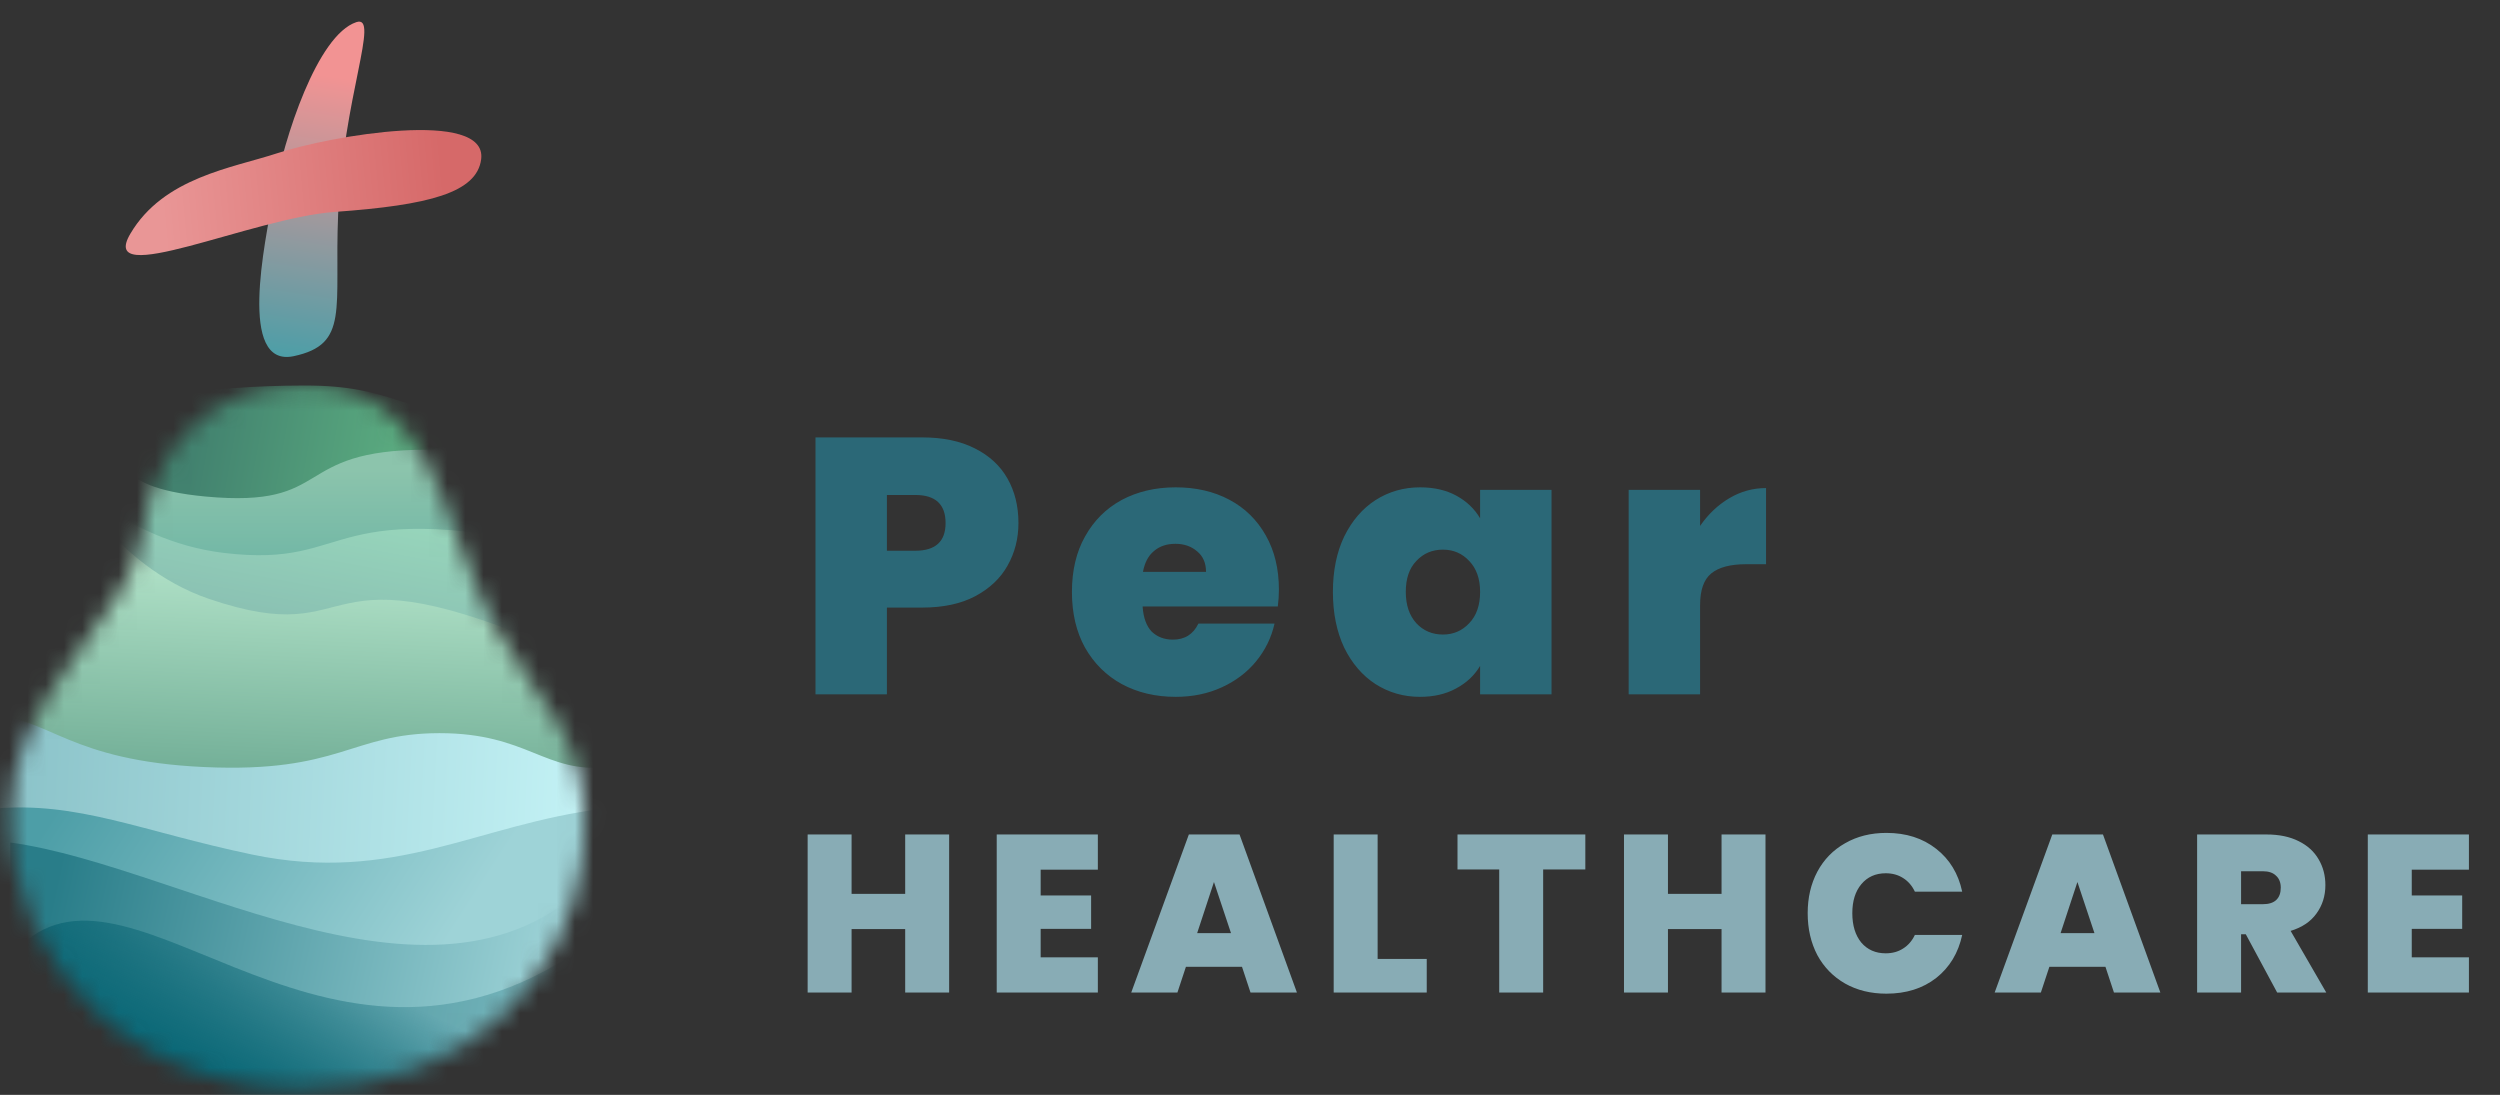 <svg width="137" height="60" viewBox="0 0 137 60" fill="none" xmlns="http://www.w3.org/2000/svg">
<rect x="0" y="0" width="137" height="60" fill="#333333" stroke="none"/>
<path d="M18.529 11.763C18.316 16.917 19.163 18.867 16.095 19.518C13.027 20.17 14.514 13.289 14.98 10.739C15.58 7.453 17.405 1.928 19.523 1.215C20.851 0.769 18.793 5.362 18.529 11.763Z" fill="url(#paint0_linear_214_31)"/>
<path d="M18.355 11.612C13.798 11.937 5.322 15.895 7.144 12.807C8.965 9.719 12.731 9.206 15.194 8.397C18.123 7.435 26.722 5.948 26.368 8.725C26.134 10.558 23.523 11.243 18.355 11.612Z" fill="url(#paint1_linear_214_31)"/>
<mask id="mask0_214_31" style="mask-type:alpha" maskUnits="userSpaceOnUse" x="0" y="21" width="33" height="39">
<path d="M31.926 46.992C31.102 53.455 25.851 59.68 16.482 59.68C7.112 59.68 0.562 52.837 0.562 44.569C0.562 38.011 7.215 33.972 7.833 29.077C8.364 24.868 11.303 21.094 16.482 21.094C24.085 21.094 23.983 28.526 27.079 34.257C29.312 38.391 32.75 40.529 31.926 46.992Z" fill="#D9D9D9"/>
</mask>
<g mask="url(#mask0_214_31)">
<rect x="-1.718" y="35.715" width="36.591" height="9.884" fill="white"/>
<rect x="-1.908" y="27.637" width="36.401" height="25.471" fill="url(#paint2_linear_214_31)"/>
<path d="M-3.857 29.823H30.833C30.833 29.823 38.346 41.495 33.304 42.035C29.863 42.404 28.932 40.177 24.085 40.177C19.238 40.177 18.666 42.371 11.207 42.035C3.749 41.7 2.654 39.279 -0.34 39.279C-4.167 39.279 -3.857 29.823 -3.857 29.823Z" fill="url(#paint3_linear_214_31)"/>
<path d="M3.319 22.932H32.211C32.211 22.932 34.833 37.476 31.166 35.858C16.624 29.442 20.236 35.81 11.445 32.816C6.127 31.006 3.319 25.546 3.319 25.546V22.932Z" fill="url(#paint4_linear_214_31)"/>
<path d="M3.319 23.027H32.211C32.211 23.027 36.12 31.187 32.211 30.298C17.385 26.924 19.713 31.201 12.252 30.298C6.676 29.623 3.319 25.641 3.319 25.641V23.027Z" fill="url(#paint5_linear_214_31)"/>
<path d="M6.93 22.029C6.93 22.029 11.149 21.126 16.672 21.126C19.19 21.126 20.5 21.472 22.802 22.267C26.422 23.517 24.845 24.643 23.419 24.643C15.858 24.643 18.382 27.874 11.254 27.209C5.662 26.687 6.93 24.643 6.93 24.643V22.029Z" fill="url(#paint6_linear_214_31)"/>
<path d="M-0.388 44.316C4.269 43.889 7.722 45.556 13.82 46.83C21.612 48.458 26.172 45.159 33.066 44.316V56.672H0.562L-0.388 44.316Z" fill="url(#paint7_linear_214_31)"/>
<path d="M0.562 46.169C10.304 47.5 24.75 57.242 33.066 47.5V60.141H0.562V46.169Z" fill="url(#paint8_linear_214_31)"/>
<path d="M0.562 52.442C6.598 45.029 17.1 61.376 31.166 52.442V60.331H0.562V52.442Z" fill="url(#paint9_linear_214_31)"/>
</g>
<path d="M55.811 28.663C55.811 29.515 55.612 30.293 55.212 30.999C54.826 31.691 54.234 32.25 53.435 32.676C52.65 33.089 51.685 33.295 50.54 33.295H48.603V38.048H44.689V23.97H50.54C51.671 23.97 52.63 24.17 53.415 24.569C54.214 24.968 54.813 25.521 55.212 26.227C55.612 26.932 55.811 27.744 55.811 28.663ZM50.16 30.18C51.265 30.18 51.818 29.674 51.818 28.663C51.818 27.638 51.265 27.125 50.16 27.125H48.603V30.18H50.16ZM70.084 32.317C70.084 32.623 70.064 32.929 70.023 33.235H62.615C62.655 33.848 62.822 34.307 63.114 34.613C63.421 34.906 63.807 35.052 64.273 35.052C64.925 35.052 65.391 34.76 65.671 34.174H69.844C69.671 34.946 69.331 35.638 68.826 36.251C68.333 36.85 67.707 37.322 66.948 37.668C66.19 38.014 65.351 38.187 64.432 38.187C63.328 38.187 62.342 37.955 61.477 37.489C60.625 37.023 59.953 36.357 59.46 35.492C58.981 34.626 58.742 33.608 58.742 32.437C58.742 31.265 58.981 30.253 59.46 29.401C59.94 28.536 60.605 27.87 61.457 27.405C62.322 26.939 63.314 26.706 64.432 26.706C65.537 26.706 66.516 26.932 67.368 27.385C68.22 27.837 68.885 28.489 69.365 29.341C69.844 30.18 70.084 31.172 70.084 32.317ZM66.09 31.338C66.09 30.859 65.93 30.486 65.611 30.22C65.291 29.941 64.892 29.801 64.412 29.801C63.933 29.801 63.541 29.934 63.234 30.2C62.928 30.453 62.728 30.832 62.635 31.338H66.09ZM73.043 32.437C73.043 31.278 73.249 30.267 73.662 29.401C74.088 28.536 74.66 27.87 75.379 27.405C76.111 26.939 76.924 26.706 77.815 26.706C78.588 26.706 79.253 26.859 79.812 27.165C80.371 27.471 80.804 27.884 81.11 28.403V26.846H85.024V38.048H81.11V36.49C80.804 37.009 80.365 37.422 79.792 37.728C79.233 38.034 78.574 38.187 77.815 38.187C76.924 38.187 76.111 37.955 75.379 37.489C74.66 37.023 74.088 36.357 73.662 35.492C73.249 34.613 73.043 33.595 73.043 32.437ZM81.11 32.437C81.11 31.718 80.91 31.152 80.511 30.739C80.125 30.327 79.646 30.12 79.073 30.12C78.488 30.12 78.002 30.327 77.616 30.739C77.23 31.139 77.037 31.704 77.037 32.437C77.037 33.156 77.23 33.728 77.616 34.154C78.002 34.566 78.488 34.773 79.073 34.773C79.646 34.773 80.125 34.566 80.511 34.154C80.91 33.741 81.11 33.169 81.11 32.437ZM93.165 28.822C93.604 28.183 94.136 27.677 94.762 27.305C95.388 26.932 96.06 26.746 96.779 26.746V30.919H95.681C94.829 30.919 94.196 31.085 93.784 31.418C93.371 31.751 93.165 32.33 93.165 33.156V38.048H89.251V26.846H93.165V28.822Z" fill="#2B6877"/>
<path d="M52.013 45.729V54.392H49.604V50.914H46.667V54.392H44.259V45.729H46.667V48.985H49.604V45.729H52.013ZM57.028 47.658V49.071H59.793V50.902H57.028V52.463H60.162V54.392H54.62V45.729H60.162V47.658H57.028ZM68.061 52.979H64.989L64.522 54.392H61.991L65.149 45.729H67.926L71.072 54.392H68.528L68.061 52.979ZM67.459 51.136L66.525 48.334L65.604 51.136H67.459ZM75.494 52.549H78.185V54.392H73.086V45.729H75.494V52.549ZM86.876 45.729V47.646H84.565V54.392H82.157V47.646H79.871V45.729H86.876ZM96.749 45.729V54.392H94.341V50.914H91.404V54.392H88.995V45.729H91.404V48.985H94.341V45.729H96.749ZM99.061 50.042C99.061 49.19 99.238 48.432 99.59 47.769C99.95 47.097 100.458 46.577 101.114 46.208C101.769 45.831 102.523 45.643 103.375 45.643C104.456 45.643 105.365 45.934 106.103 46.515C106.84 47.089 107.315 47.871 107.528 48.862H104.935C104.78 48.535 104.562 48.285 104.284 48.113C104.014 47.941 103.698 47.855 103.338 47.855C102.781 47.855 102.334 48.055 101.998 48.457C101.671 48.85 101.507 49.378 101.507 50.042C101.507 50.714 101.671 51.25 101.998 51.652C102.334 52.045 102.781 52.242 103.338 52.242C103.698 52.242 104.014 52.156 104.284 51.983C104.562 51.811 104.78 51.562 104.935 51.234H107.528C107.315 52.225 106.84 53.012 106.103 53.593C105.365 54.167 104.456 54.453 103.375 54.453C102.523 54.453 101.769 54.269 101.114 53.9C100.458 53.524 99.95 53.003 99.59 52.34C99.238 51.668 99.061 50.902 99.061 50.042ZM115.378 52.979H112.306L111.839 54.392H109.307L112.465 45.729H115.243L118.388 54.392H115.845L115.378 52.979ZM114.776 51.136L113.842 48.334L112.92 51.136H114.776ZM124.789 54.392L123.069 51.197H122.811V54.392H120.402V45.729H124.199C124.896 45.729 125.485 45.852 125.969 46.097C126.452 46.335 126.817 46.667 127.062 47.093C127.308 47.511 127.431 47.982 127.431 48.506C127.431 49.096 127.267 49.616 126.939 50.066C126.62 50.509 126.149 50.824 125.526 51.013L127.48 54.392H124.789ZM122.811 49.55H124.003C124.33 49.55 124.576 49.473 124.74 49.317C124.904 49.161 124.986 48.936 124.986 48.641C124.986 48.363 124.9 48.145 124.728 47.99C124.564 47.826 124.322 47.744 124.003 47.744H122.811V49.55ZM132.164 47.658V49.071H134.928V50.902H132.164V52.463H135.297V54.392H129.755V45.729H135.297V47.658H132.164Z" fill="#88ACB5"/>
<defs>
<linearGradient id="paint0_linear_214_31" x1="20.618" y1="4.568" x2="18.265" y2="19.944" gradientUnits="userSpaceOnUse">
<stop stop-color="#F29393"/>
<stop offset="1" stop-color="#4D9EA7"/>
</linearGradient>
<linearGradient id="paint1_linear_214_31" x1="24.452" y1="11.152" x2="8.965" y2="12.618" gradientUnits="userSpaceOnUse">
<stop stop-color="#D66969"/>
<stop offset="1" stop-color="#E99696"/>
</linearGradient>
<linearGradient id="paint2_linear_214_31" x1="0.505" y1="34.772" x2="34.508" y2="36.59" gradientUnits="userSpaceOnUse">
<stop stop-color="#8AC2C8"/>
<stop offset="1" stop-color="#C7F5F8"/>
</linearGradient>
<linearGradient id="paint3_linear_214_31" x1="18.525" y1="46.36" x2="19.333" y2="28.967" gradientUnits="userSpaceOnUse">
<stop offset="0.003" stop-color="#5F9F88"/>
<stop offset="0.925" stop-color="#B5E5CB"/>
<stop offset="1" stop-color="#A5D9B3" stop-opacity="0"/>
</linearGradient>
<linearGradient id="paint4_linear_214_31" x1="17.195" y1="27.732" x2="15.912" y2="34.67" gradientUnits="userSpaceOnUse">
<stop stop-color="#97D5BB"/>
<stop offset="1" stop-color="#89BFB2"/>
</linearGradient>
<linearGradient id="paint5_linear_214_31" x1="15.531" y1="25.641" x2="15.531" y2="31.296" gradientUnits="userSpaceOnUse">
<stop stop-color="#8CC4AC"/>
<stop offset="1" stop-color="#6FB6A5"/>
</linearGradient>
<linearGradient id="paint6_linear_214_31" x1="10.874" y1="23.455" x2="21.566" y2="25.356" gradientUnits="userSpaceOnUse">
<stop stop-color="#42826F"/>
<stop offset="1" stop-color="#5AAA7F"/>
</linearGradient>
<linearGradient id="paint7_linear_214_31" x1="3.413" y1="43.889" x2="21.804" y2="55.769" gradientUnits="userSpaceOnUse">
<stop stop-color="#4D9EA7"/>
<stop offset="1" stop-color="#9ED3D7"/>
</linearGradient>
<linearGradient id="paint8_linear_214_31" x1="3.414" y1="46.74" x2="30.5" y2="52.632" gradientUnits="userSpaceOnUse">
<stop stop-color="#297D89"/>
<stop offset="1" stop-color="#9ED3D7"/>
</linearGradient>
<linearGradient id="paint9_linear_214_31" x1="16.624" y1="61.233" x2="19.998" y2="53.915" gradientUnits="userSpaceOnUse">
<stop stop-color="#096776"/>
<stop offset="1" stop-color="#035E6D" stop-opacity="0.25"/>
</linearGradient>
</defs>
</svg>
